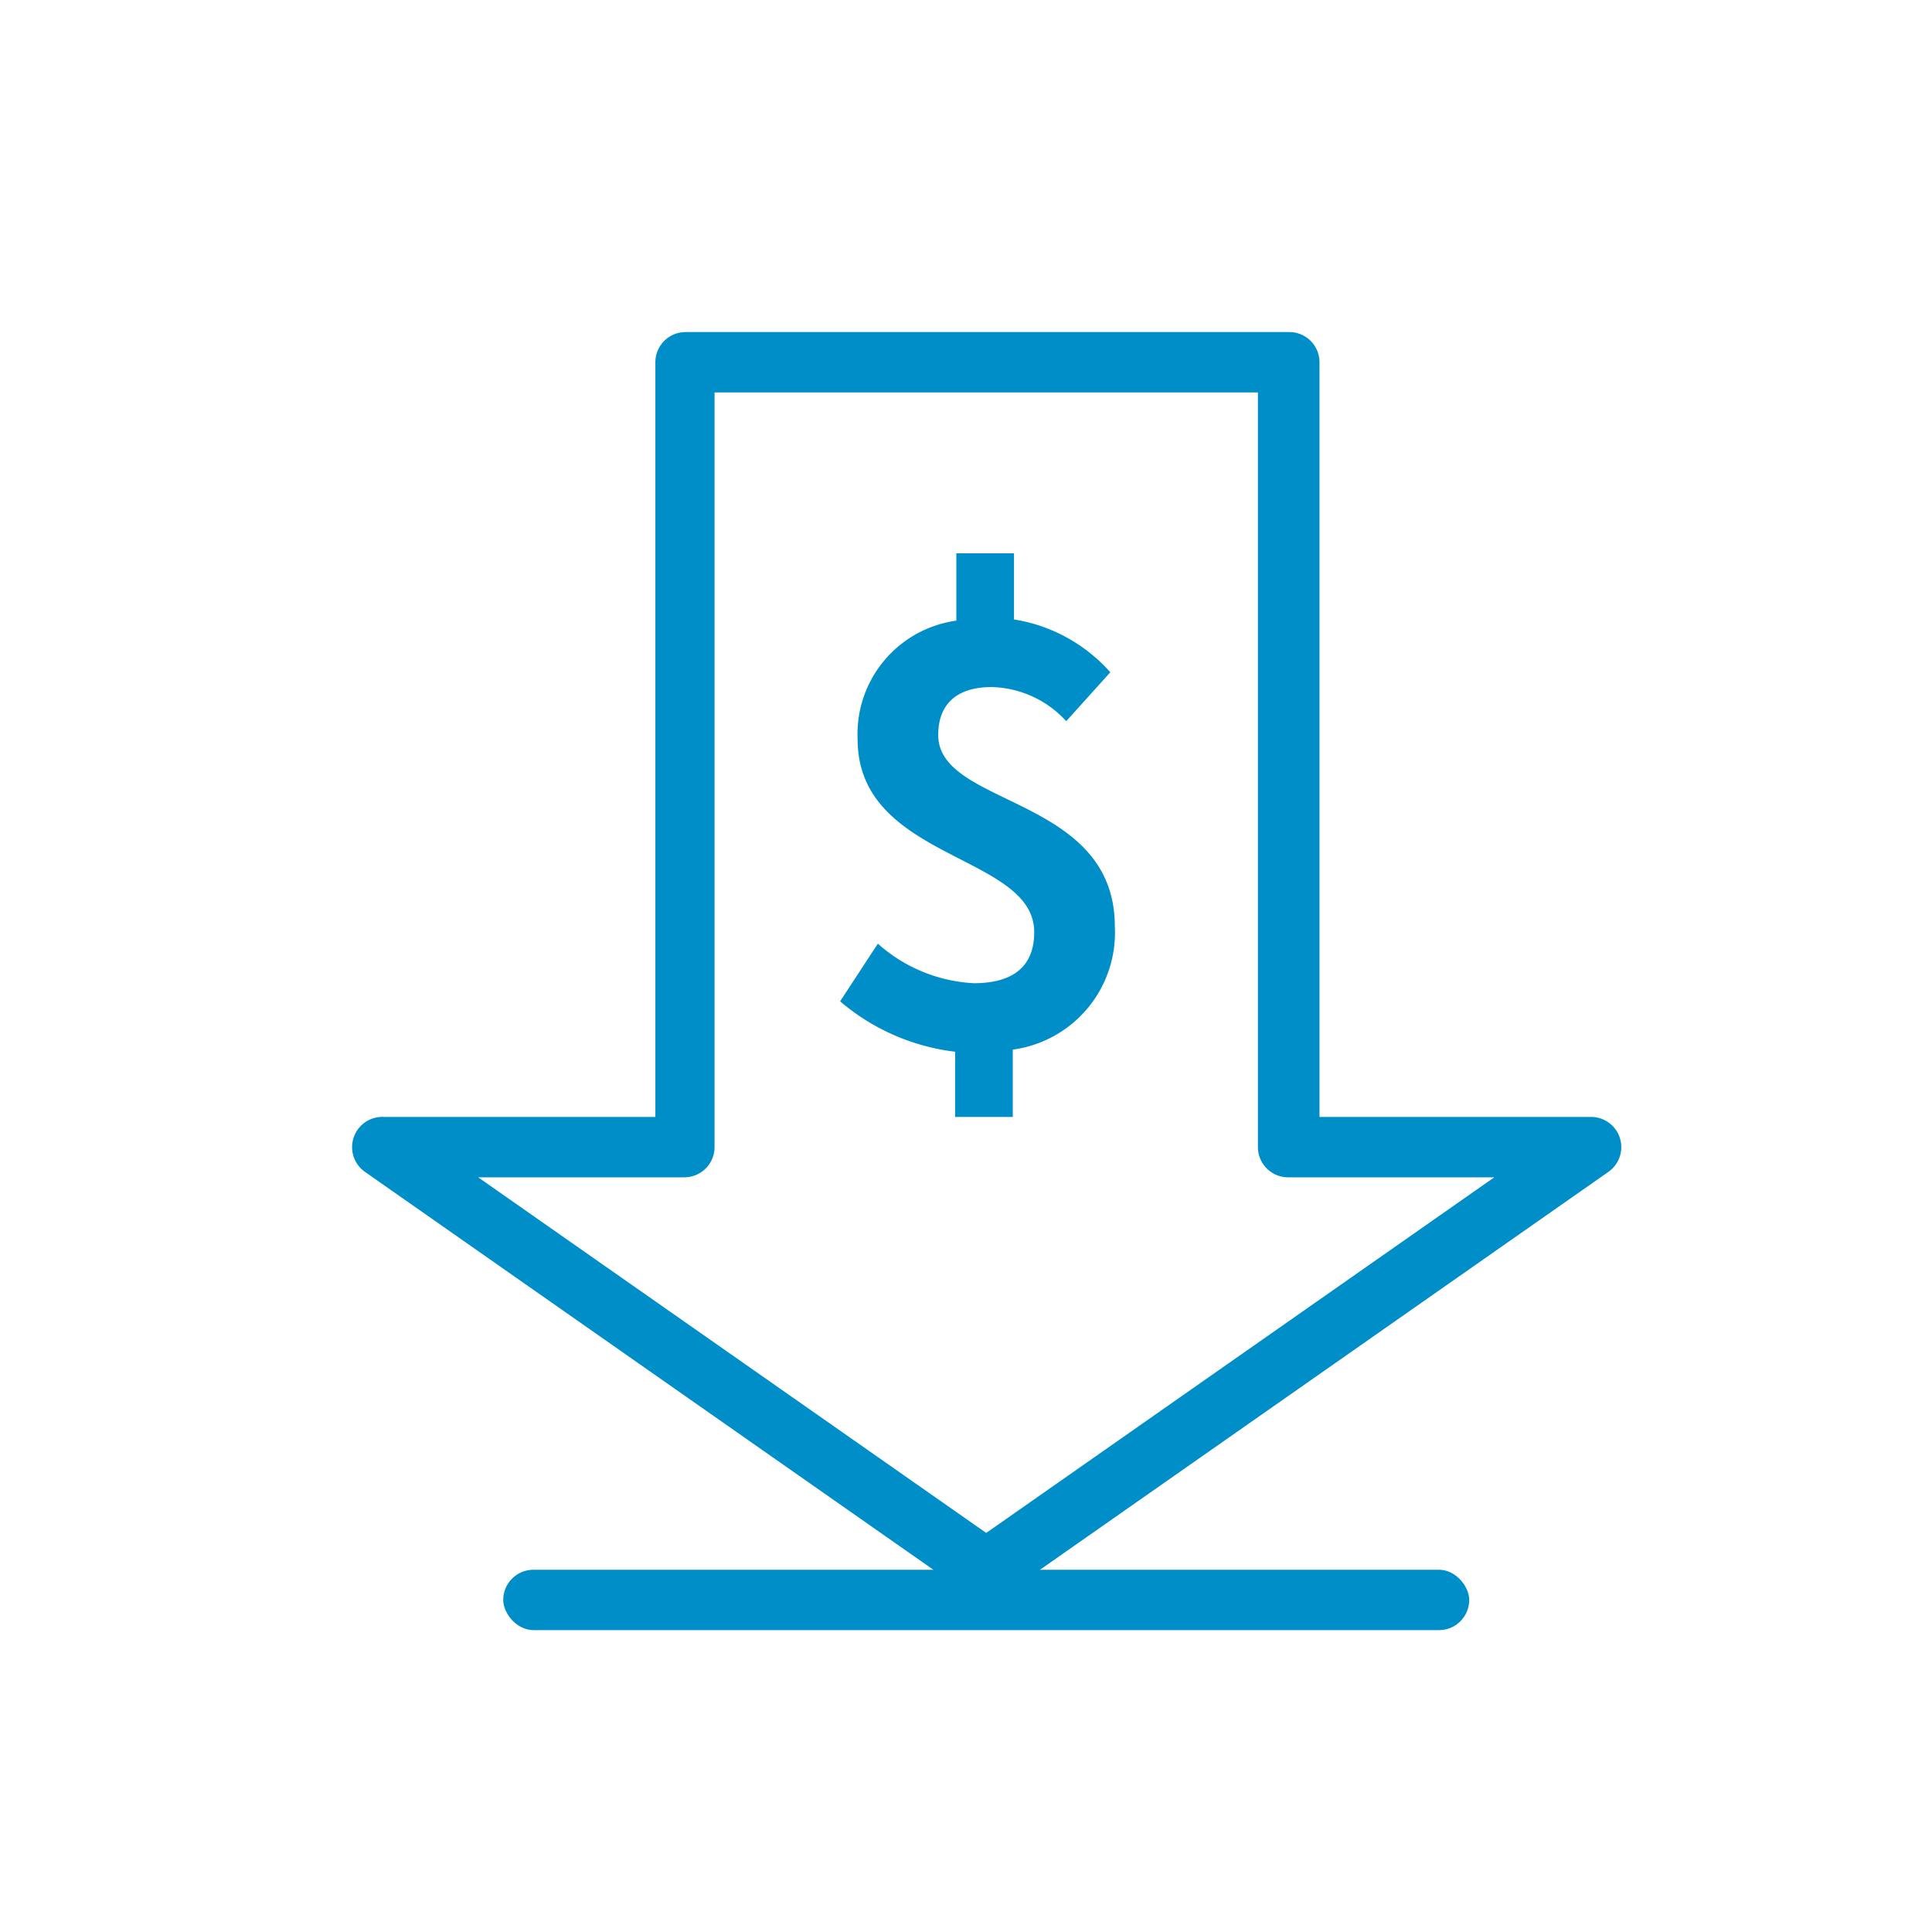 <svg id="レイヤー_1" data-name="レイヤー 1" xmlns="http://www.w3.org/2000/svg" width="64" height="64" viewBox="0 0 64 64">
  <rect width="64" height="64" fill="none"/>
  <g>
    <rect x="16.67" y="52" width="32" height="2" rx="1" fill="#008ec9"/>
    <path d="M32.67,53a1,1,0,0,1-.58-.18l-20-14a1,1,0,0,1-.38-1.12,1,1,0,0,1,1-.7h9V12a1,1,0,0,1,1-1h20a1,1,0,0,1,1,1V37h9a1,1,0,0,1,.57,1.82l-20,14A1,1,0,0,1,32.67,53ZM15.84,39,32.67,50.78,49.5,39H42.67a1,1,0,0,1-1-1V13h-18V38a1,1,0,0,1-1,1Z" fill="#008ec9"/>
    <path d="M35.32,23.89a3.45,3.45,0,0,0-2.47-1.13c-1.13,0-1.77.54-1.77,1.59,0,2.39,5.85,2,5.85,6.34a3.91,3.91,0,0,1-3.38,4.08V37H31.64V34.84a7.17,7.17,0,0,1-3.81-1.67l1.25-1.91a5.17,5.17,0,0,0,3.18,1.31c1.34,0,2-.59,2-1.69,0-2.6-5.85-2.37-5.85-6.39a3.79,3.79,0,0,1,3.27-3.93V18.33h1.91v2.19a5.39,5.39,0,0,1,3.19,1.75Z" fill="#008ec9"/>
  </g>
</svg>

